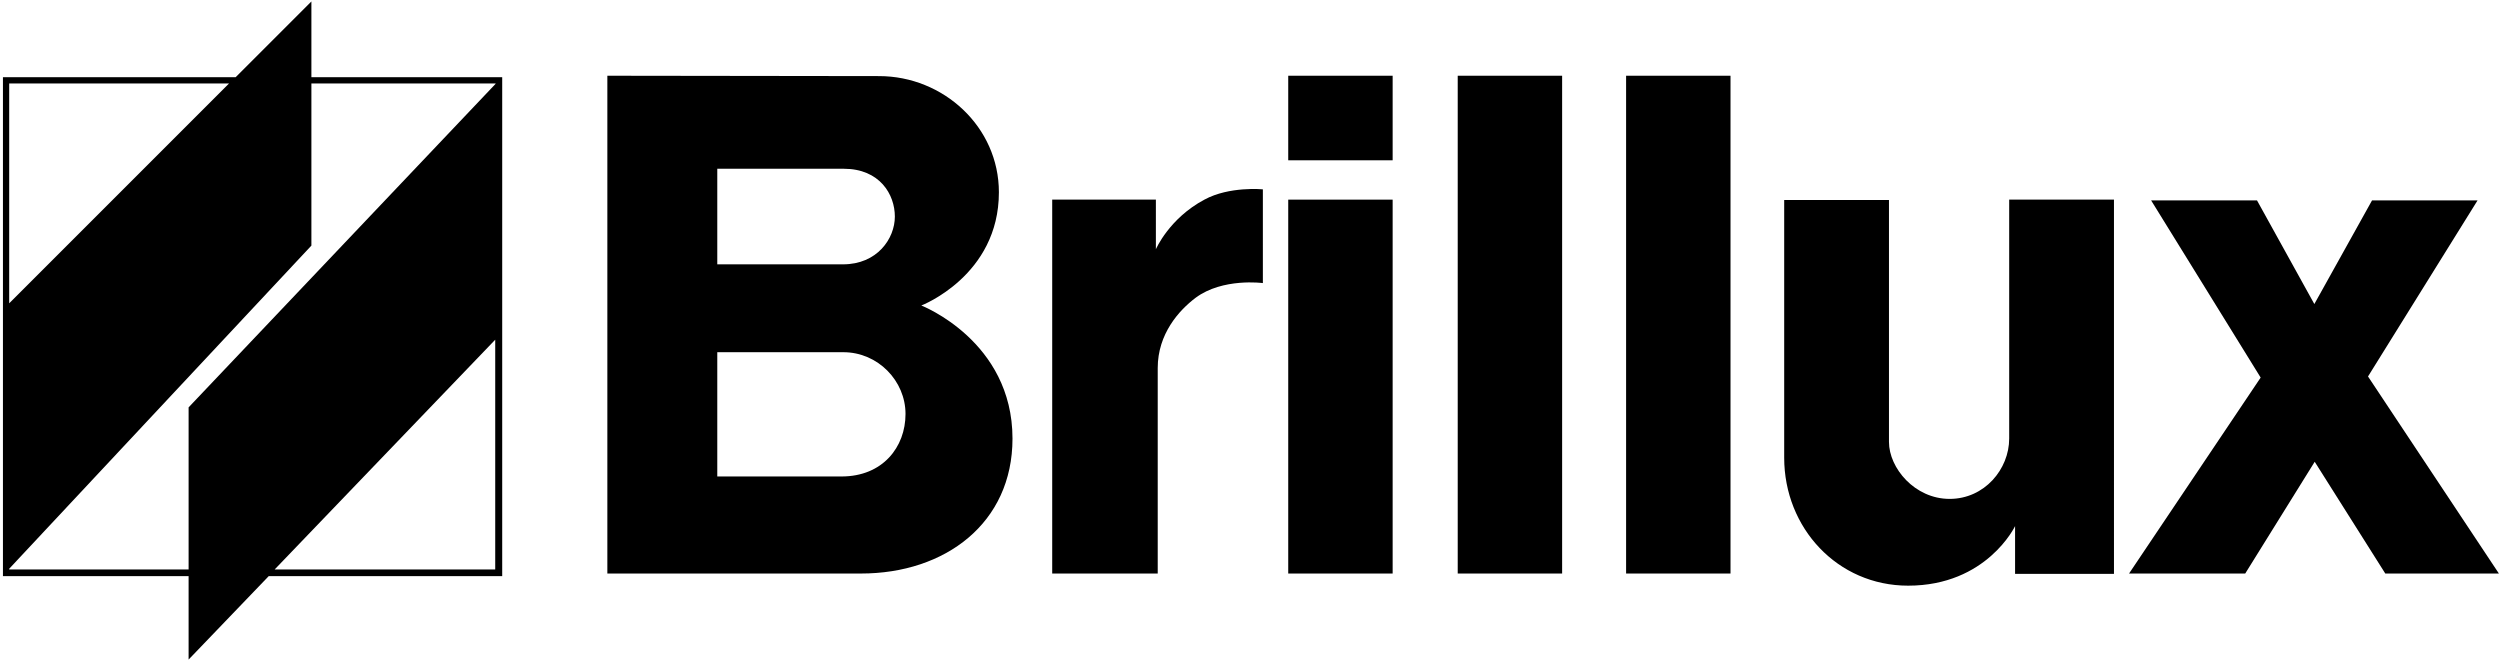 <?xml version="1.0" encoding="utf-8"?>
<!-- Generator: Adobe Illustrator 29.4.0, SVG Export Plug-In . SVG Version: 9.03 Build 0)  -->
<svg version="1.0" id="svg2" xmlns:svg="http://www.w3.org/2000/svg"
	 xmlns="http://www.w3.org/2000/svg" xmlns:xlink="http://www.w3.org/1999/xlink" x="0px" y="0px" viewBox="-0.4 -0.2 680 180"
	 style="enable-background:new -0.4 -0.2 680 180;" xml:space="preserve">
<style type="text/css">
	.st0{fill-rule:evenodd;clip-rule:evenodd;}
</style>
<path id="path8" class="st0" d="M164.8,20.4v135.4h69c22.9,0,41.2-13.7,41.2-36.7c0-26.6-24.8-36.2-24.8-36.2s21.1-8.1,21.1-30.8
	c0-17.8-15.1-31.6-32.6-31.6L164.8,20.4 M194.7,45.7v26h34.2c9.3,0,14.1-7,14.1-13s-4.1-13-13.9-13H194.7L194.7,45.7z M194.7,95.6
	v33.8h33.8c11.2,0,17.4-8,17.4-17s-7.5-16.8-16.9-16.8H194.7L194.7,95.6z"/>
<path id="path10" d="M285.8,54.1v101.7h28.7c0,0,0-49.6,0-55.9c0-9.3,5.8-15.7,10.3-19.1c7.4-5.5,18.3-4,18.3-4V51.3
	c0,0-9.1-0.9-15.9,2.8c-9.6,5.1-13.2,13.5-13.2,13.5V54.1H285.8"/>
<rect id="rect12" x="396.1" y="20.4" width="28.4" height="135.4"/>
<rect id="rect14" x="441.9" y="20.4" width="28.4" height="135.4"/>
<rect id="rect16" x="350" y="54.1" width="28.4" height="101.7"/>
<rect id="rect18" x="350" y="20.4" width="28.4" height="23"/>
<path id="path20" d="M484.9,54.1c0,0,0,56.7,0,70.2c0,19.1,14.5,34.8,33.7,34.8c21.4,0,29.1-16.2,29.1-16.2v13h26.9V54.1h-28.5
	c0,0,0,56.7,0,65c0,8.3-6.7,16.4-16.2,16.4c-9.5,0-16.5-8.4-16.5-15.5s0-65.8,0-65.8H484.9"/>
<polyline id="polyline22" points="584.7,54.3 614.5,102.5 578.7,155.8 610.3,155.8 629.2,125.4 648.4,155.8 679.3,155.8 
	643.7,102.2 673.5,54.3 644.8,54.3 629.1,82.5 613.5,54.3 584.7,54.3 "/>
<path d="M136.1,20.8H84.3V0.2L63.7,20.8H0.4v135.7h50.5v22.7l21.8-22.7h63.5V20.8z M61.9,22.5L2.1,82.3V22.5H61.9z M2.1,154.7v-0.2
	l82.2-87.9V22.5h50.1v0.1l-83.5,88v44.1H2.1z M74.3,154.7l60-62.5v62.5H74.3z"/>
</svg>
